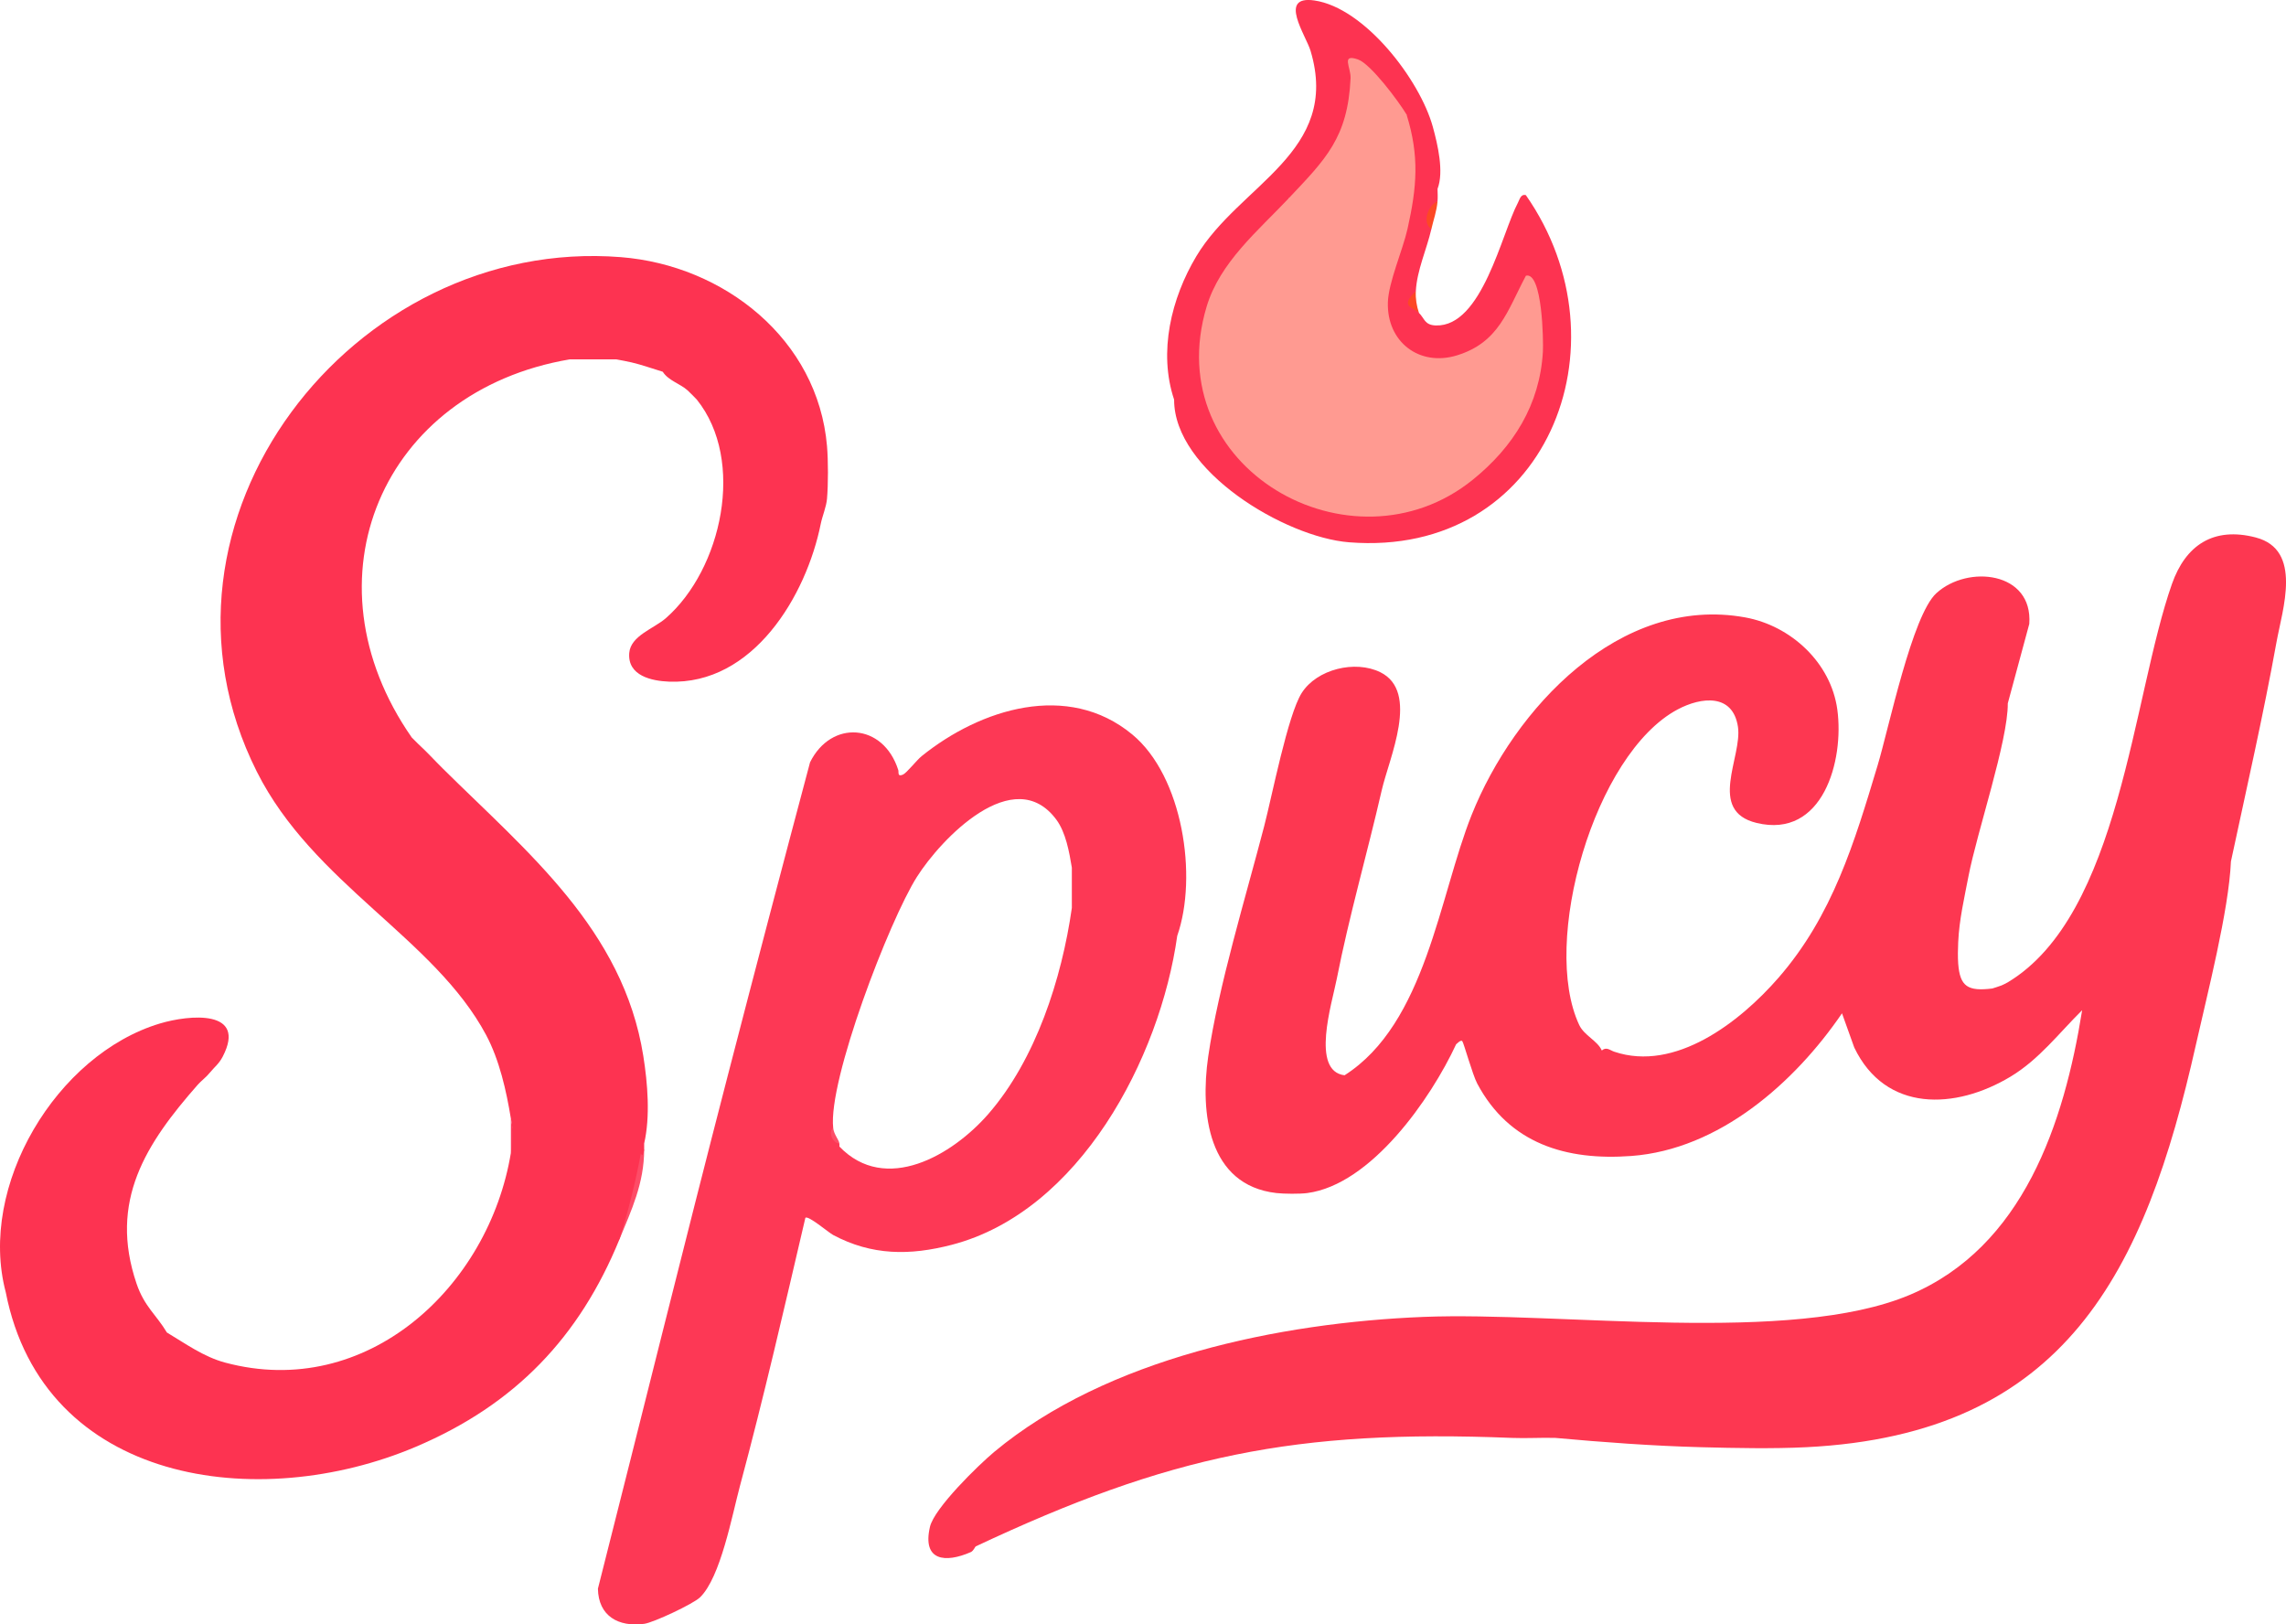 <?xml version="1.0" encoding="UTF-8"?>
<svg id="Ebene_2" data-name="Ebene 2" xmlns="http://www.w3.org/2000/svg" viewBox="0 0 1669.96 1186.65">
  <defs>
    <style>
      .cls-1 {
        fill: #fd3855;
      }

      .cls-2 {
        fill: #fd3751;
      }

      .cls-3 {
        fill: #fd4824;
      }

      .cls-4 {
        fill: #fd3351;
      }

      .cls-5 {
        fill: #ff9a91;
      }

      .cls-6 {
        fill: #fd4e68;
      }

      .cls-7 {
        fill: #fd4c67;
      }

      .cls-8 {
        fill: #fd3a5b;
      }
    </style>
  </defs>
  <g id="Ebene_1-2" data-name="Ebene 1">
    <g>
      <path class="cls-4" d="M1114.64,142.53c-3.76-.94-4.49,3.16-5.76,5.53-11.92,22.43-26.13,90.76-59.97,89.69-8.31-.26-8.22-5.19-12.36-9.2-4.86-6.39-6.13-8.2-2.26-15.85.78-15.26,7.92-30.46,11.32-45.28-2.25-7.52.55-14.01,4.53-20.38.24-2.91.07-6.11,0-9.06,4.83-12.54.1-32.4-3.42-45.26-9.38-34.25-49.68-87.05-86.6-92.39-26.77-3.87-6.15,25.41-2.73,36.83,22.21,74.18-51.93,97.43-83.39,149.94-18.39,30.68-27.93,70.09-16.29,104.83-.13,52.05,81.06,100.53,127.83,104.22,143.83,11.37,205.69-144.05,129.1-253.64ZM927.99,349.88c-75.67-53.58-53.4-147.01,13.05-198.09l.43-7c2.25.4,4.62.51,6.73-.53,3.56-1.76,18.64-20.31,22.12-25.09,14.86-20.44,23.67-45.9,19.4-71.17,2.13-4.37,31.01,31.39,32.11,35.16l5.67.5-2.67,6.98c11.38,38.64-.56,77.26-12.7,113.85-9.71,28.01,5.7,61.34,37.65,61.68,36.66.38,53.41-29.34,67.17-58.28,35.33,111.28-89.5,212.43-188.97,141.99Z"/>
      <path class="cls-7" d="M470.57,839.83c-.03,24.67-9.28,44.12-18.11,65.65-2.97-4.83,1.27-18.09,2.88-23.15,4.44-13.98,7.01-19.95,9.98-35.42.77-4.03-.91-8.42,5.25-7.08Z"/>
      <path class="cls-3" d="M1045.62,167.43c-6.92-4.71-2.53-17.48,4.53-20.38-.59,7.13-2.96,13.55-4.53,20.38Z"/>
      <path class="cls-3" d="M1036.56,228.56c-4.26-4.13-14.46-4.53-2.26-15.85-.29,5.56.55,10.61,2.26,15.85Z"/>
      <path class="cls-8" d="M373.22,842.09v-24.9c1.19,7.28,3.7,12.41,2.17,21.45-.34,2.01-2.12,3.14-2.17,3.45Z"/>
      <path class="cls-6" d="M608.67,823.98c.54,4.85,4.02,8.37,4.53,11.32-6.41,6.37-14.25-13.84-4.53-11.32Z"/>
      <path class="cls-2" d="M1647.9,392.63c-30.96-8.07-51.31,5.68-61.26,33.96-28.92,82.17-37.77,241.59-119.92,290.99-.85.51-3.6,1.88-4.53,2.26-.8.32-6.44,2.22-6.79,2.26-17.82,2.2-23.63-1.38-24.9-18.11-.37-4.9-.23-10.88,0-15.85.76-16.4,4.42-31.97,7.49-47.98,6.17-32.17,28.93-98.95,28.73-126.35l15.7-58.05c2.78-38.22-44.92-43.4-67.88-22.43-17.7,16.16-34.68,98.44-42.91,125.76-16.97,56.33-32.84,109.68-72.39,155.14-28.3,32.53-75.52,69.04-119.99,54.05-3.18-1.07-5.7-3.81-9.11-.9-3.11-7.14-12.85-10.87-16.51-18.65-28.25-60.17,11.05-198.09,71.89-230.47,17.32-9.22,40.36-11.82,44.08,12.68,3.32,21.9-22.62,61.39,13.56,70.2,48.52,11.81,64.11-45.54,59.03-82.8-4.68-34.33-33.99-61.3-67.36-67.34-91.63-16.59-168.78,66.74-199.78,144.32-23.69,59.28-33.43,152.27-92.82,190.17-24.87-3.02-9.21-52.59-5.74-70.26,9.07-46.13,22.37-92.11,32.9-138.02,5.4-23.52,27.87-71.88-1.03-86.14-18.34-9.05-46.38-2.32-57.47,15.19-10.13,16-21.58,74.92-27.36,97.16-13.37,51.47-33.5,117.16-40.93,168.49-5.89,40.73-.33,93.87,49.81,99.61,5.58.64,17.17.73,22.64,0,46.72-6.24,90.25-68.96,108.67-108.67.25,0,3.34-3.63,4.51-2.27,1.07,1.25,7.48,24.54,10.92,30.99,23.38,43.94,65,56.4,112.57,52.87,64.2-4.77,119.23-53.45,153.89-104.21l8.95,24.97c22.79,47.51,73.85,45.58,114.23,21.25,20.8-12.53,35.28-31.73,52.25-48.49-13.17,82.48-42.97,172.98-125.97,207.96-86.9,36.62-255.14,12.07-355.21,16.08-104.99,4.21-231.17,30.08-313.49,98.55-11.57,9.63-43.86,41.1-47.03,54.83-5.75,24.89,11.18,26.6,29.82,18.44,2.05-.9,3.12-3.94,3.65-4.19,141.21-66.42,233.76-85.63,391.67-79.24,10.51.43,21.18-.3,31.7,0,35.02,3.19,71.28,5.86,106.41,6.79,24.57.65,52.57,1.22,76.97,0,189.55-9.49,247.39-128.33,284.56-293.89,8.29-36.93,24.07-98.15,25.61-134,11.38-53.19,23.62-106.72,33.3-160.27,4.33-23.97,19.23-67.42-15.12-76.38ZM744.51,1075.28s0,0,0,0c0,0,0,0,0,0,0,0,0,0,0,0Z"/>
      <path class="cls-5" d="M941.48,144.79c26.83-28.43,43.11-44.15,45.13-87.53.37-7.98-7.24-18.16,5.33-13.87,9.39,3.2,29.99,30.92,35.57,40.28,9.48,30.4,7.55,52.93.74,83.37-3.54,15.82-13.9,39.02-14.38,53.72-.94,29,23,47.23,50.37,38.86,30.87-9.44,36.81-32.54,50.47-58.22,12.11-3.12,12.82,48,12.4,55.43-2.19,38.77-21.51,69.62-51.25,93.64-88.28,71.3-229.76-8.7-194.4-126.49,9.72-32.39,37.56-55.38,60.04-79.2Z"/>
      <path class="cls-4" d="M604.15,325.91h0c-6.67-78.1-75.28-132.1-150.59-138.07-195.66-15.51-357.96,192.61-265.98,375.78,41.22,82.08,129.7,121.57,167.53,192.44,9.74,18.24,14.81,40.83,18.11,61.13,1.76,8.63,1.76,16.93,0,24.9-16.04,97.92-105.16,181.09-208.76,153.29-15.72-4.22-28.89-13.84-42.54-21.98-7.68-12.91-16.43-18.86-22.13-35.6-20.59-60.49,6.91-102.46,44.77-145.52,2.53-2.88,5.75-5.01,9.06-9.06,3.18-3.88,6.36-6.13,9.06-11.32,18.06-34.81-24.54-30.61-45.77-24.26-75.57,22.61-133.26,118.73-112.71,196.32,27.48,140.34,184.85,161.66,299.65,112.88,72.71-30.9,119.4-80.14,148.61-151.36,6.52-20.73,11.75-41.7,15.7-62.92.95,2.32,1.75,1.41,2.41-2.74,0-1.51,0-3.02,0-4.53,4.53-19.7,2.55-43.89-.63-63.9-14.67-92.37-85.09-149.15-146.53-210.04-6.54-6.48-10.66-11.2-18.11-18.11-.77-.72-4.34-4.27-4.53-4.53-80.42-115.5-21.7-252.97,115.46-276.2h0,0,33.96c2.94.51,8.53,1.61,11.32,2.26,0,0,0,0,0,0,7.54,1.77,15.15,4.54,22.64,6.79,4.05,6.44,12.82,8.78,18.11,13.58,1.12,1.02,6.16,6,6.79,6.79h0c35.73,44.56,18.24,123.85-22.61,159.63-8.73,7.65-25.75,12.81-26.77,25.45-1.35,16.76,16.61,20.44,29.01,20.93,61.3,2.46,100.28-62.39,110.93-115.46,1.07-5.32,4.02-12.24,4.53-18.11h0c.92-10.63.91-27.85,0-38.49Z"/>
      <path class="cls-1" d="M827.1,536.5c-47-38.88-110.91-18.74-153.83,15.87-3.74,3.02-10.9,12.3-13.68,13.5-4.2,1.8-2.91-1.82-3.38-3.32-11.01-34.57-49.13-36.75-64.46-5.67-20.29,76.13-40.3,152.36-60.04,228.61h0c-32.31,124.8-63.19,250.05-94.92,375.03.34,20.07,15.05,28.19,33.8,25.69h0c6.84-.91,35.8-14.55,40.72-19.28,15.11-14.52,23.49-60.11,29.29-81.65,17.42-64.75,32.47-130.36,47.73-195.64,1.96-2.09,16.87,10.69,20.29,12.52,28.28,15.09,56.1,15.1,86.58,7.19,93.48-24.24,152.24-136.4,164.79-225.74,15.09-43.21,4.13-116.5-32.88-147.11ZM466.04,1131.88h0s0,0,0,0h0ZM783,663.24c-7.35,51.69-26.37,110.81-61.07,150.61-26.13,29.97-75,58.79-108.73,23.71-.03-.74.12-1.55,0-2.26-4.57.08-8.57-8.01-4.53-11.32-3.88-34.72,41.03-151.65,61.13-183.38,17.67-27.91,70.93-83.57,101.86-41.87,6.94,9.36,9.44,23.64,11.34,35.07v29.43Z"/>
    </g>
  </g>
</svg>